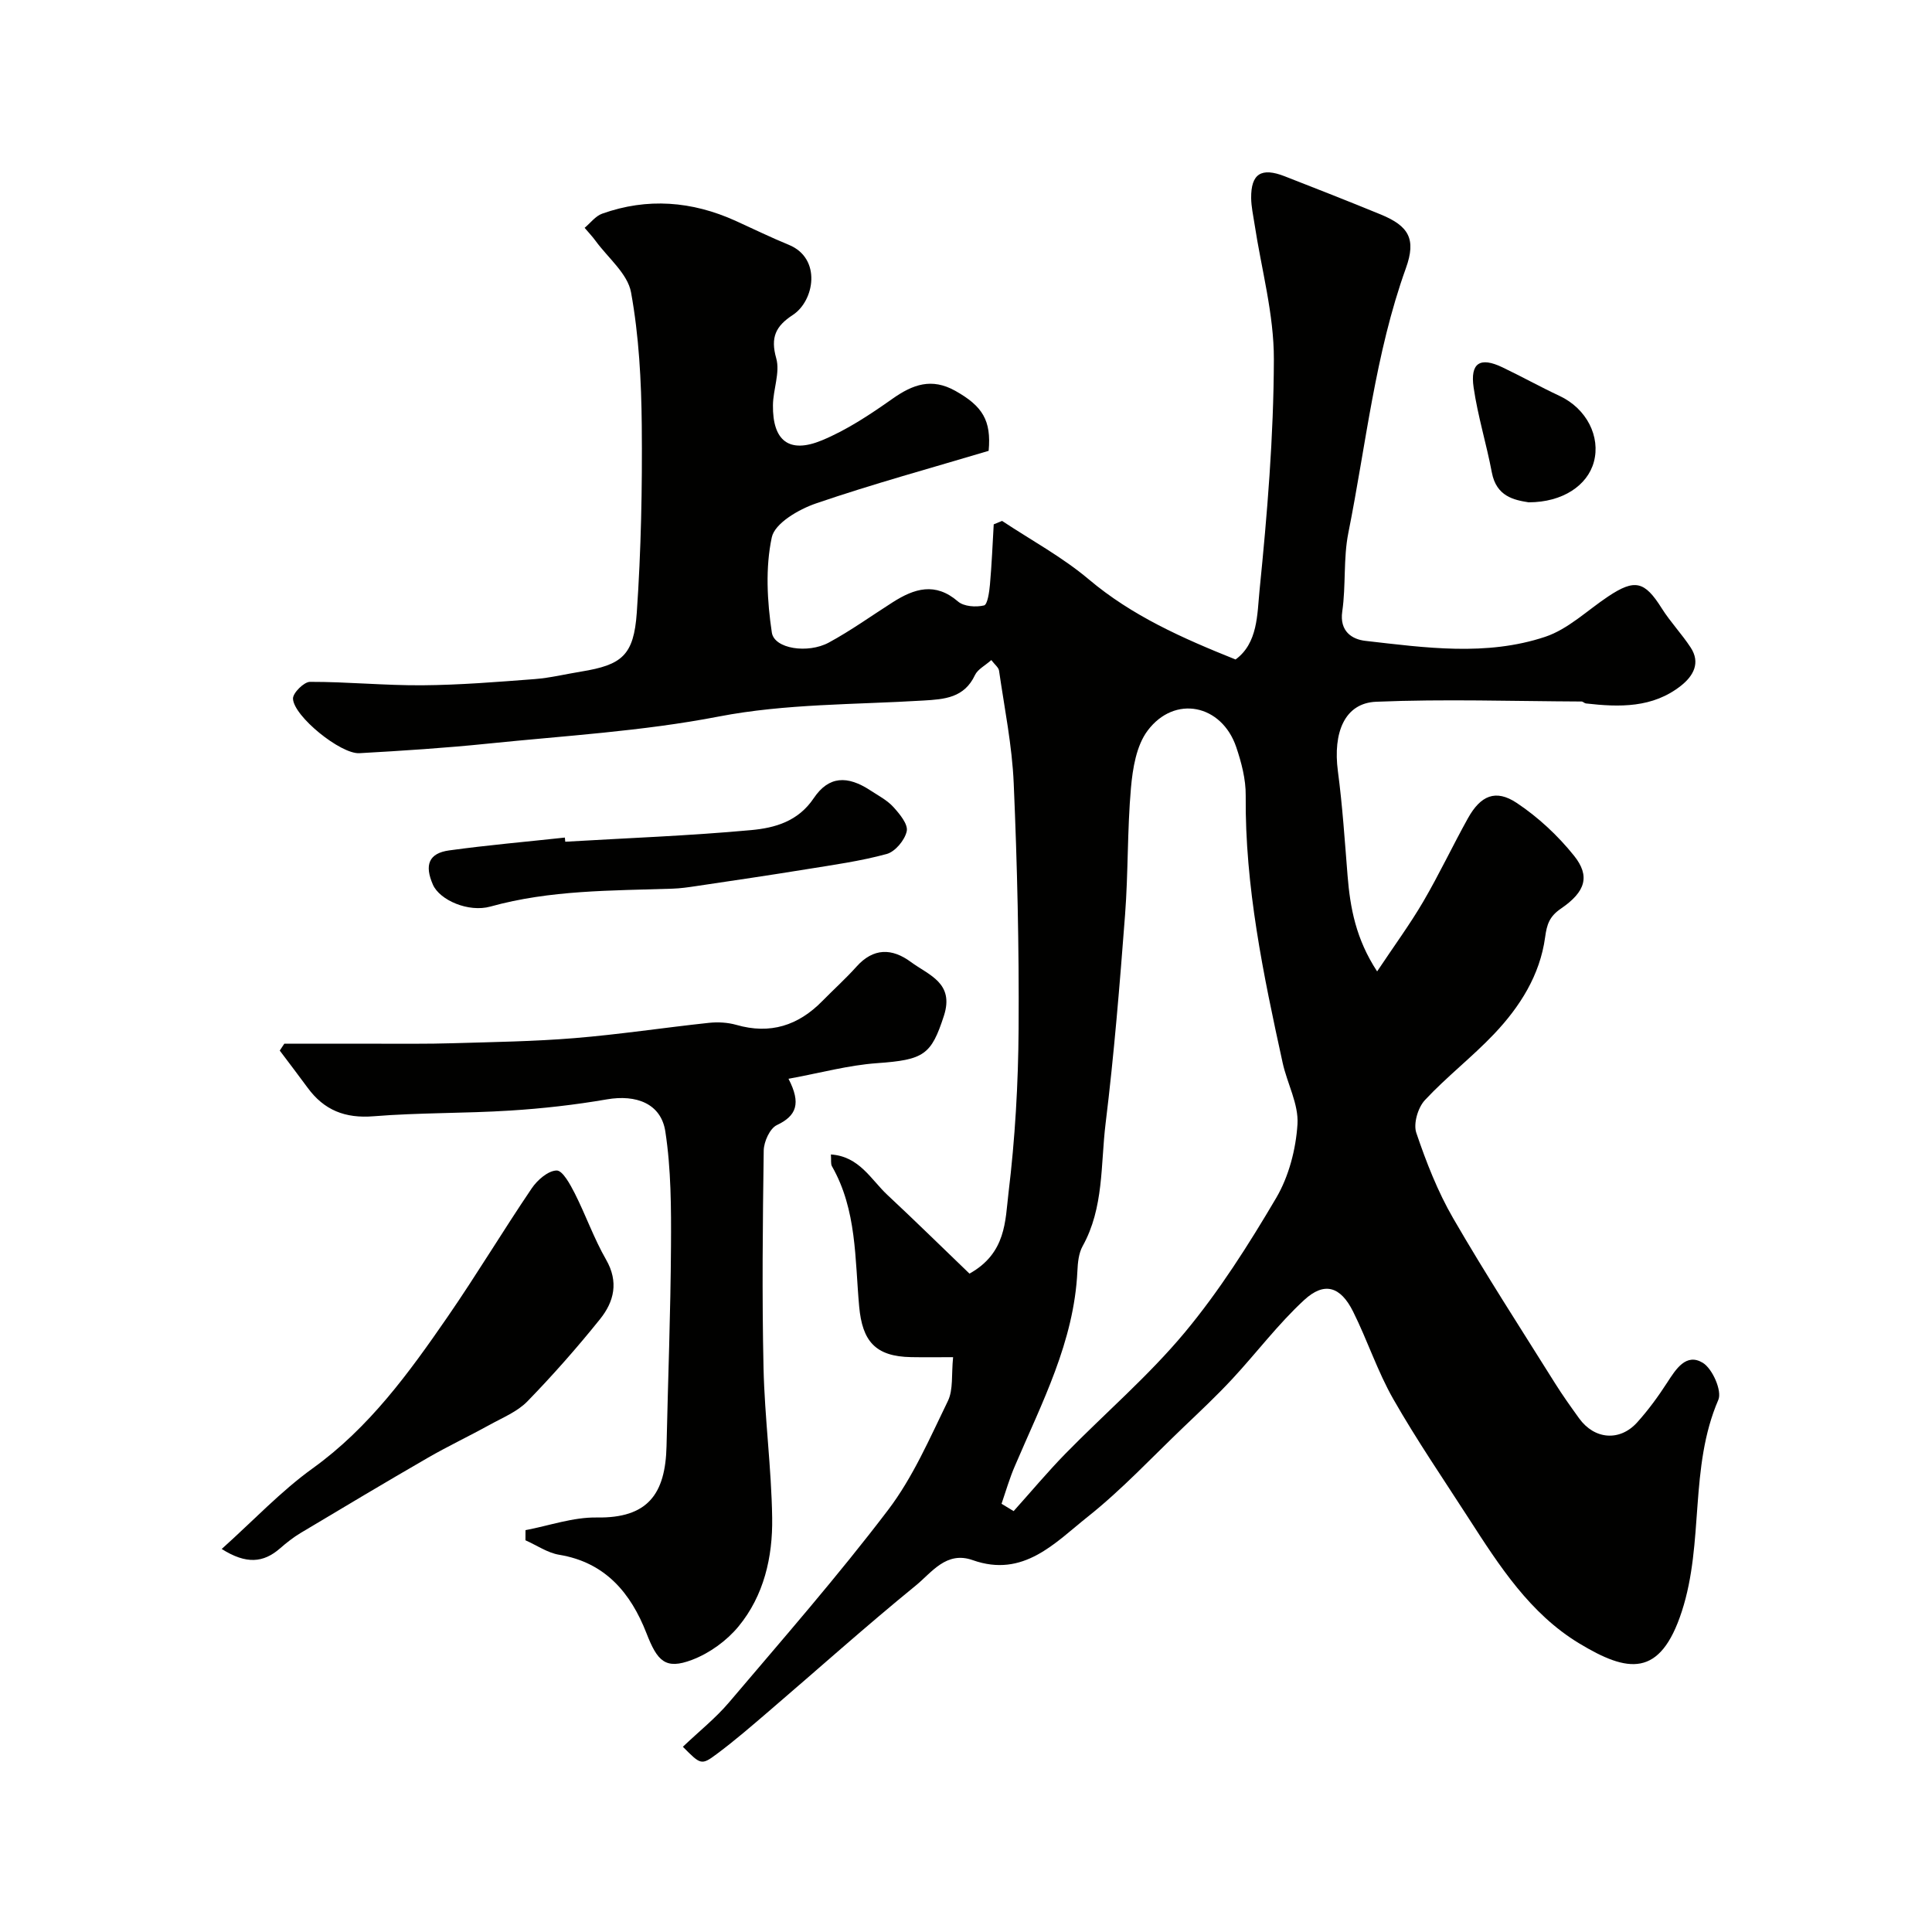 <svg enable-background="new 0 0 400 400" viewBox="0 0 400 400" xmlns="http://www.w3.org/2000/svg"><g fill="#010100"><path d="m141.38 361.65c3.36-3.2 6.78-5.92 9.55-9.18 11.15-13.14 22.52-26.14 32.94-39.85 5.14-6.76 8.62-14.84 12.38-22.56 1.14-2.35.71-5.46 1.08-9.07-3.21 0-5.95.04-8.69-.01-7.45-.13-10.11-3.34-10.76-10.5-.89-9.81-.47-19.98-5.63-29.01-.29-.5-.13-1.25-.22-2.45 5.91.4 8.29 5.2 11.7 8.38 5.81 5.42 11.48 11 16.99 16.29 7.62-4.24 7.39-10.99 8.07-16.63 1.37-11.28 2.03-22.7 2.1-34.07.11-16.93-.28-33.88-1.01-50.79-.33-7.82-1.92-15.58-3.04-23.35-.1-.67-.89-1.25-1.6-2.19-1.3 1.16-2.82 1.91-3.38 3.1-2.22 4.73-6.28 5.02-10.72 5.28-14.14.86-28.52.64-42.33 3.31-15.88 3.07-31.85 3.97-47.8 5.61-8.84.91-17.72 1.48-26.6 1.98-3.88.22-13.61-7.65-13.75-11.29-.04-1.17 2.27-3.47 3.51-3.48 7.76-.02 15.53.77 23.29.71 7.75-.06 15.5-.69 23.23-1.28 3.24-.25 6.43-1.04 9.65-1.56 8.4-1.38 10.88-3.31 11.5-12.21.89-12.89 1.15-25.84 1.03-38.76-.09-9.2-.58-18.52-2.22-27.54-.7-3.86-4.75-7.12-7.31-10.62-.7-.96-1.53-1.83-2.3-2.74 1.2-1 2.25-2.44 3.63-2.93 9.36-3.34 18.58-2.6 27.58 1.46 3.69 1.67 7.33 3.46 11.07 4.99 6.84 2.81 5.3 11.6.82 14.52-3.53 2.31-4.66 4.62-3.43 8.97.83 2.94-.65 6.46-.68 9.72-.08 7.36 3.34 10.08 10.13 7.27 5.19-2.15 10.01-5.36 14.63-8.62 4.21-2.97 8.1-4.36 12.98-1.64 5.67 3.18 7.49 6.14 6.92 12.43-11.96 3.58-24 6.86-35.78 10.9-3.56 1.22-8.5 4.1-9.12 7.01-1.35 6.31-.96 13.23.01 19.71.5 3.37 7.45 4.42 11.79 2.08 4.58-2.48 8.84-5.55 13.24-8.35 4.46-2.84 8.79-4.23 13.51-.16 1.21 1.05 3.71 1.22 5.39.82.73-.17 1.09-2.79 1.23-4.34.37-4.14.54-8.3.78-12.45.58-.24 1.15-.47 1.73-.71 6.02 3.99 12.46 7.47 17.95 12.1 8.94 7.54 19.33 12.16 30.39 16.59 4.63-3.39 4.47-9.35 4.96-14.27 1.6-15.9 2.93-31.9 2.97-47.87.03-9.35-2.59-18.7-4.01-28.06-.27-1.77-.67-3.55-.69-5.33-.05-5.04 2.09-6.41 6.95-4.51 6.65 2.59 13.29 5.2 19.89 7.91 5.78 2.38 7.37 5.06 5.2 11.1-6.39 17.77-8.25 36.49-11.92 54.82-1.06 5.29-.48 10.89-1.26 16.26-.6 4.15 2.06 5.78 4.77 6.09 12.43 1.42 25.06 3.22 37.23-.83 4.75-1.58 8.73-5.48 13.04-8.35 5.55-3.7 7.56-3.18 11.09 2.42 1.79 2.85 4.17 5.33 6.01 8.15 2.07 3.17.55 5.86-1.97 7.87-5.88 4.67-12.78 4.49-19.73 3.7-.31-.04-.6-.4-.9-.4-14.18-.06-28.38-.54-42.53.05-6.48.27-8.98 6.32-7.91 14.41.95 7.16 1.42 14.39 2 21.6.54 6.66 1.71 13.09 6.12 19.82 3.52-5.29 6.77-9.71 9.53-14.42 3.3-5.64 6.09-11.57 9.27-17.29 2.62-4.71 5.74-6.07 10.09-3.18 4.44 2.95 8.54 6.77 11.88 10.94 3.36 4.2 2.42 7.44-2.72 10.95-2.4 1.64-2.91 3.29-3.27 5.93-1.07 7.87-5.23 14.4-10.57 20.03-4.55 4.79-9.85 8.88-14.34 13.71-1.43 1.55-2.4 4.86-1.76 6.75 2.06 6.08 4.44 12.18 7.65 17.72 6.69 11.56 13.97 22.78 21.06 34.11 1.56 2.49 3.27 4.88 4.99 7.27 3.16 4.39 8.41 4.86 12.03.85 2.29-2.54 4.34-5.34 6.2-8.22 1.83-2.83 3.94-6.2 7.38-4.12 2 1.21 4.03 5.82 3.22 7.68-6.06 14.03-2.91 29.48-7.55 43.77-4.51 13.88-11.25 12.68-21.23 6.66-10.19-6.15-16.55-16.05-22.85-25.82-5.29-8.21-10.82-16.29-15.66-24.77-3.28-5.75-5.36-12.18-8.33-18.13-2.59-5.19-5.93-6.25-10.11-2.4-5.41 4.98-9.89 10.97-14.92 16.38-3.22 3.47-6.68 6.71-10.11 9.99-6.52 6.23-12.72 12.89-19.75 18.48-6.81 5.41-13.35 12.75-23.86 9.02-5.48-1.95-8.5 2.58-11.78 5.25-10.33 8.42-20.26 17.32-30.39 26-3.54 3.03-7.07 6.1-10.8 8.87-3.22 2.41-3.35 2.24-7.04-1.48zm65.98-50.31c.83.51 1.67 1.01 2.5 1.52 3.57-3.97 7-8.08 10.73-11.9 8.21-8.38 17.2-16.09 24.68-25.06 7.16-8.6 13.25-18.21 18.95-27.88 2.62-4.46 4.08-10.07 4.41-15.26.26-4.15-2.13-8.43-3.07-12.71-4-18.25-7.82-36.52-7.65-55.37.03-3.34-.88-6.8-1.96-10-3.01-8.86-12.76-10.87-18.35-3.41-2.33 3.11-3.09 7.8-3.45 11.88-.77 8.73-.55 17.54-1.22 26.28-1.1 14.42-2.27 28.84-4.03 43.19-1.04 8.51-.33 17.42-4.75 25.37-.83 1.49-1.01 3.45-1.09 5.22-.69 14.58-7.35 27.21-12.9 40.22-1.12 2.55-1.89 5.26-2.8 7.91z"/><path d="m58.86 216.09c6.42 0 12.85.01 19.27 0 5.2-.01 10.39.06 15.58-.1 8.43-.25 16.87-.37 25.27-1.06 9.28-.76 18.51-2.17 27.78-3.16 1.87-.2 3.89-.09 5.69.42 7.02 2.02 12.83.14 17.82-4.95 2.33-2.38 4.82-4.61 7.04-7.09 3.52-3.94 7.37-3.87 11.28-.98 3.71 2.74 9.05 4.32 6.83 11.16-2.62 8.05-4.09 9.1-13.88 9.79-5.88.42-11.68 2.02-18.29 3.23 2.66 5.14 1.64 7.67-2.41 9.59-1.45.69-2.69 3.43-2.72 5.26-.21 14.99-.37 29.99-.04 44.98.23 10.38 1.64 20.73 1.79 31.1.12 8.07-1.7 16.07-6.97 22.46-2.45 2.97-6.02 5.55-9.61 6.91-5.55 2.11-7.2.26-9.45-5.52-3.22-8.26-8.48-14.65-18.06-16.23-2.43-.4-4.66-1.97-6.99-3 0-.7.01-1.4.01-2.1 4.92-.93 9.86-2.7 14.76-2.62 10.54.17 14.22-4.83 14.44-14.82.3-13.76.84-27.52.92-41.29.05-7.94.03-15.99-1.17-23.81-.89-5.81-6.07-7.69-12.09-6.65-6.61 1.14-13.32 1.9-20.02 2.32-9.41.6-18.88.42-28.28 1.18-5.89.48-10.27-1.25-13.68-5.92-1.89-2.58-3.84-5.12-5.76-7.68.32-.47.63-.95.94-1.42z"/><path d="m45.9 320.7c6.62-5.94 12.26-11.96 18.83-16.69 11.73-8.44 19.96-19.8 27.96-31.4 6.01-8.72 11.46-17.81 17.4-26.58 1.16-1.72 3.39-3.66 5.16-3.69 1.24-.02 2.81 2.89 3.75 4.73 2.28 4.51 3.97 9.35 6.48 13.72 2.66 4.62 1.65 8.71-1.24 12.31-4.74 5.9-9.77 11.61-15.05 17.04-2.07 2.13-5.11 3.36-7.8 4.85-4.22 2.33-8.6 4.4-12.78 6.81-8.83 5.1-17.58 10.33-26.33 15.56-1.54.92-2.97 2.05-4.32 3.23-3.41 2.96-6.95 3.34-12.06.11z"/><path d="m117.03 174.27c12.84-.76 25.71-1.23 38.52-2.41 4.85-.45 9.67-1.76 12.93-6.61 3.1-4.61 6.97-4.73 11.73-1.6 1.63 1.07 3.45 2.01 4.74 3.42 1.3 1.43 3.09 3.58 2.78 5.02-.39 1.84-2.39 4.24-4.15 4.72-5.47 1.49-11.14 2.27-16.75 3.18-7.56 1.23-15.14 2.34-22.72 3.47-1.62.24-3.25.48-4.89.53-12.64.42-25.3.26-37.67 3.7-4.55 1.27-10.51-1.32-11.92-4.53-1.79-4.08-.85-6.51 3.35-7.09 7.96-1.1 15.98-1.79 23.97-2.66.03.29.06.57.08.86z"/><path d="m316.48 104c-3-.48-6.67-1.2-7.61-6.18-1.11-5.89-2.91-11.66-3.77-17.58-.75-5.12 1.34-6.4 5.94-4.2 3.98 1.9 7.84 4.05 11.83 5.92 5.65 2.64 8.54 8.46 7.12 13.68-1.31 4.84-6.43 8.36-13.51 8.36z"/></g></svg>